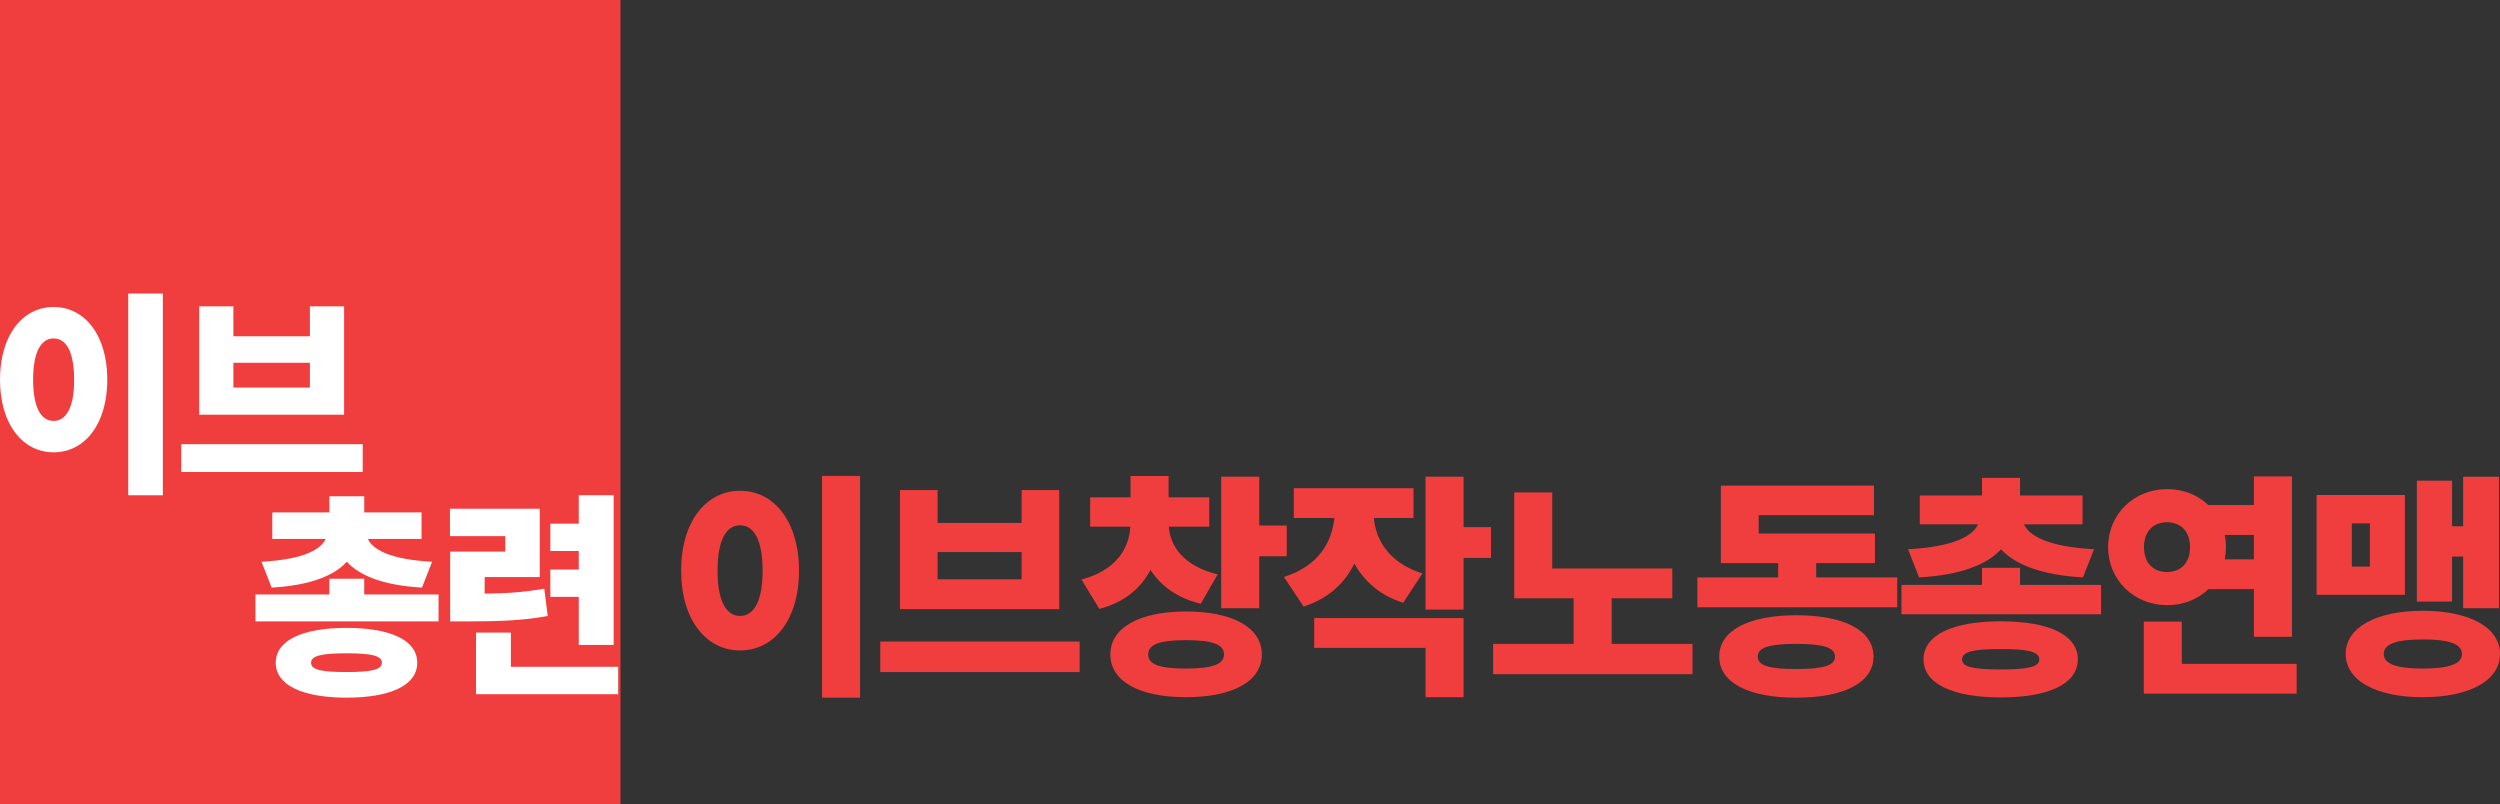 <?xml version="1.0" encoding="UTF-8"?>
<svg id="_레이어_2" data-name="레이어 2" xmlns="http://www.w3.org/2000/svg" viewBox="0 0 1243.31 400">
  <rect x="0" y="0" width="1243.31" height="400" fill="#333333" stroke="none"/>
  <defs>
    <style>
      .cls-1 {
        fill: #fff;
      }

      .cls-2, .cls-3 {
        fill-rule: evenodd;
      }

      .cls-2, .cls-4 {
        fill: #f03e3e;
      }

      .cls-3 {
        fill: #ffd300;
      }
    </style>
  </defs>
  <g id="_레이어_1-2" data-name="레이어 1">
    <g>
      <g>
        <polygon class="cls-2" points="0 400 308.57 400 308.57 0 0 0 0 400"/>
        <path class="cls-3" d="m125.26,131.57c0,.23.23,0,0,0"/>
        <g>
          <path class="cls-1" d="m53.36,188.81c0,22.32-11.37,36.14-26.68,36.14S0,211.13,0,188.81s11.37-36.14,26.68-36.14,26.68,13.82,26.68,36.14Zm-36.89,0c0,14.03,4.04,20.52,10.2,20.52s10.2-6.48,10.2-20.52-4.04-20.51-10.2-20.51-10.2,6.48-10.2,20.51Zm64.52-42.84v100.34h-17.22v-100.34h17.22Z"/>
          <path class="cls-1" d="m180.38,220.91v13.82h-90.25v-13.82h90.25Zm-64.31-68.56v14.88h38.05v-14.88h17.01v53.89h-72.07v-53.89h17.01Zm0,40.39h38.05v-12.33h-38.05v12.33Z"/>
        </g>
        <g>
          <path class="cls-1" d="m218.1,295.65v13.39h-91.05v-13.39h36.74v-7.82h17.35v7.82h36.96Zm-88.05-16.28c21.74-1.18,29.67-6.43,31.92-11.35h-26.56v-13.18h28.39v-8.03h17.35v8.03h28.49v13.18h-26.67c2.25,4.93,10.18,10.18,31.92,11.35l-5.03,12.85c-19.07-1.07-31.06-5.89-37.38-12.85-6.32,6.96-18.32,11.78-37.38,12.85l-5.03-12.85Zm77.45,50.24c0,11.14-13.18,17.35-35.13,17.35s-35.24-6.21-35.24-17.35,13.18-17.35,35.24-17.35,35.13,6.21,35.13,17.35Zm-17.57,0c0-3.54-5.25-4.71-17.57-4.71s-17.67,1.18-17.67,4.71,5.25,4.61,17.67,4.61,17.57-1.18,17.57-4.61Z"/>
          <path class="cls-1" d="m272.4,306.36c-12.43,2.25-23.89,2.68-40.49,2.68h-8.03v-34.71h27.42v-7.71h-27.53v-13.6h44.67v33.96h-27.42v8.25c11.25-.11,19.92-.75,29.67-2.46l1.71,13.6Zm35.03,25.28v13.6h-70.7v-30.64h17.35v17.03h53.34Zm-19.6-34.81h-14.14v-13.6h14.14v-9.21h-14.14v-13.6h14.14v-14.14h17.35v74.45h-17.35v-23.89Z"/>
        </g>
      </g>
      <g>
        <path class="cls-4" d="m397.37,283.78c0,24.53-12.5,39.71-29.31,39.71s-29.31-15.18-29.31-39.71,12.5-39.71,29.31-39.71,29.31,15.18,29.31,39.71Zm-40.52,0c0,15.42,4.44,22.54,11.21,22.54s11.21-7.12,11.21-22.54-4.44-22.54-11.21-22.54-11.21,7.12-11.21,22.54Zm70.89-47.07v110.25h-18.92v-110.25h18.92Z"/>
        <path class="cls-4" d="m536.93,319.05v15.18h-99.15v-15.18h99.15Zm-70.66-75.33v16.35h41.81v-16.35h18.69v59.21h-79.18v-59.21h18.69Zm0,44.38h41.81v-13.55h-41.81v13.55Z"/>
        <path class="cls-4" d="m597.18,300.25c-12.03-2.92-19.97-8.99-24.99-16.82-4.79,8.99-12.85,16.12-25.46,19.39l-8.88-14.6c17.52-4.67,23.71-15.77,24.29-26.28h-19.97v-14.6h20.09v-10.63h18.92v10.63h20.2v14.6h-20.09c.7,9.46,7.01,19.5,24.29,23.71l-8.41,14.6Zm30.36,25.23c0,13.43-14.6,21.25-37.72,21.25s-37.61-7.82-37.61-21.25,14.6-21.37,37.61-21.37,37.72,7.82,37.72,21.37Zm-18.8,0c0-5.14-6.07-7.12-18.92-7.12s-18.8,1.99-18.8,7.12,6.07,7.01,18.8,7.01,18.92-1.99,18.92-7.01Zm31.18-64.12v15.3h-13.66v25.81h-18.92v-65.4h18.92v24.29h13.66Z"/>
        <path class="cls-4" d="m697.84,299.78c-11.56-3.62-19.39-10.74-24.29-19.5-4.79,9.69-12.85,17.4-25.23,21.37l-9.81-14.72c17.4-5.49,23.94-17.52,25.11-29.31h-20.2v-14.83h59.56v14.83h-19.74c1.05,10.98,7.47,22.31,24.17,27.56l-9.58,14.6Zm-44.26,7.59h74.28v39.36h-18.92v-24.53h-55.36v-14.83Zm87.94-29.9h-13.66v25.69h-18.92v-66.1h18.92v25.11h13.66v15.3Z"/>
        <path class="cls-4" d="m841.71,320.22v15.07h-99.15v-15.07h40.06v-22.66h-29.55v-52.67h18.92v37.84h59.68v14.83h-30.13v22.66h40.17Z"/>
        <path class="cls-4" d="m943.54,287.17v14.83h-99.39v-14.83h40.17v-7.12h-28.5v-38.54h76.15v14.72h-57.34v9.11h57.81v14.71h-29.2v7.12h40.29Zm-11.8,39.36c0,12.96-14.6,20.44-38.42,20.44s-38.31-7.47-38.31-20.44,14.6-20.55,38.31-20.55,38.42,7.47,38.42,20.55Zm-19.15,0c0-4.55-5.96-6.31-19.27-6.31s-19.15,1.75-19.15,6.31,5.84,6.19,19.15,6.19,19.27-1.64,19.27-6.19Z"/>
        <path class="cls-4" d="m1044.91,290.9v14.6h-99.27v-14.6h40.06v-8.53h18.92v8.53h40.29Zm-96-17.75c23.71-1.29,32.35-7.01,34.8-12.38h-28.96v-14.37h30.95v-8.76h18.92v8.76h31.07v14.37h-29.08c2.45,5.37,11.1,11.09,34.8,12.38l-5.49,14.01c-20.79-1.17-33.87-6.42-40.76-14.01-6.89,7.59-19.97,12.85-40.76,14.01l-5.49-14.01Zm84.44,54.77c0,12.15-14.37,18.92-38.31,18.92s-38.42-6.77-38.42-18.92,14.37-18.92,38.42-18.92,38.31,6.77,38.31,18.92Zm-19.15,0c0-3.85-5.72-5.14-19.15-5.14s-19.27,1.28-19.27,5.14,5.72,5.02,19.27,5.02,19.15-1.29,19.15-5.02Z"/>
        <path class="cls-4" d="m1098.27,293.01c-5.26,5.02-12.5,8.06-20.55,7.94-16.35,0-29.31-12.38-29.31-28.85s12.96-28.85,29.31-28.85c8.17,0,15.3,2.92,20.55,7.94h22.66v-14.25h18.92v79.77h-18.92v-23.71h-22.66Zm43.91,37.14v14.83h-76.03v-35.85h18.92v21.02h57.11Zm-64.47-45.66c6.54,0,11.44-4.2,11.44-12.38s-4.9-12.38-11.44-12.38-11.45,4.2-11.45,12.38,4.91,12.38,11.45,12.38Zm43.21-18.45h-14.48c.35,1.99.58,3.97.58,6.07,0,1.99-.23,4.09-.58,6.07h14.48v-12.15Z"/>
        <path class="cls-4" d="m1196.01,295.81h-43.91v-49.63h43.91v49.63Zm47.3,29.43c0,13.31-15.3,21.49-38.42,21.49s-38.31-8.17-38.31-21.49,15.3-21.49,38.31-21.49,38.42,8.17,38.42,21.49Zm-64.7-64.93h-8.99v21.49h8.99v-21.49Zm45.78,64.93c0-5.14-6.77-7.24-19.5-7.24s-19.39,2.1-19.39,7.24,6.77,7.24,19.39,7.24,19.5-2.1,19.5-7.24Zm-4.91-26.04h-17.52v-60.14h17.52v22.66h5.49v-24.64h17.87v65.4h-17.87v-25.69h-5.49v22.42Z"/>
      </g>
    </g>
  </g>
</svg>